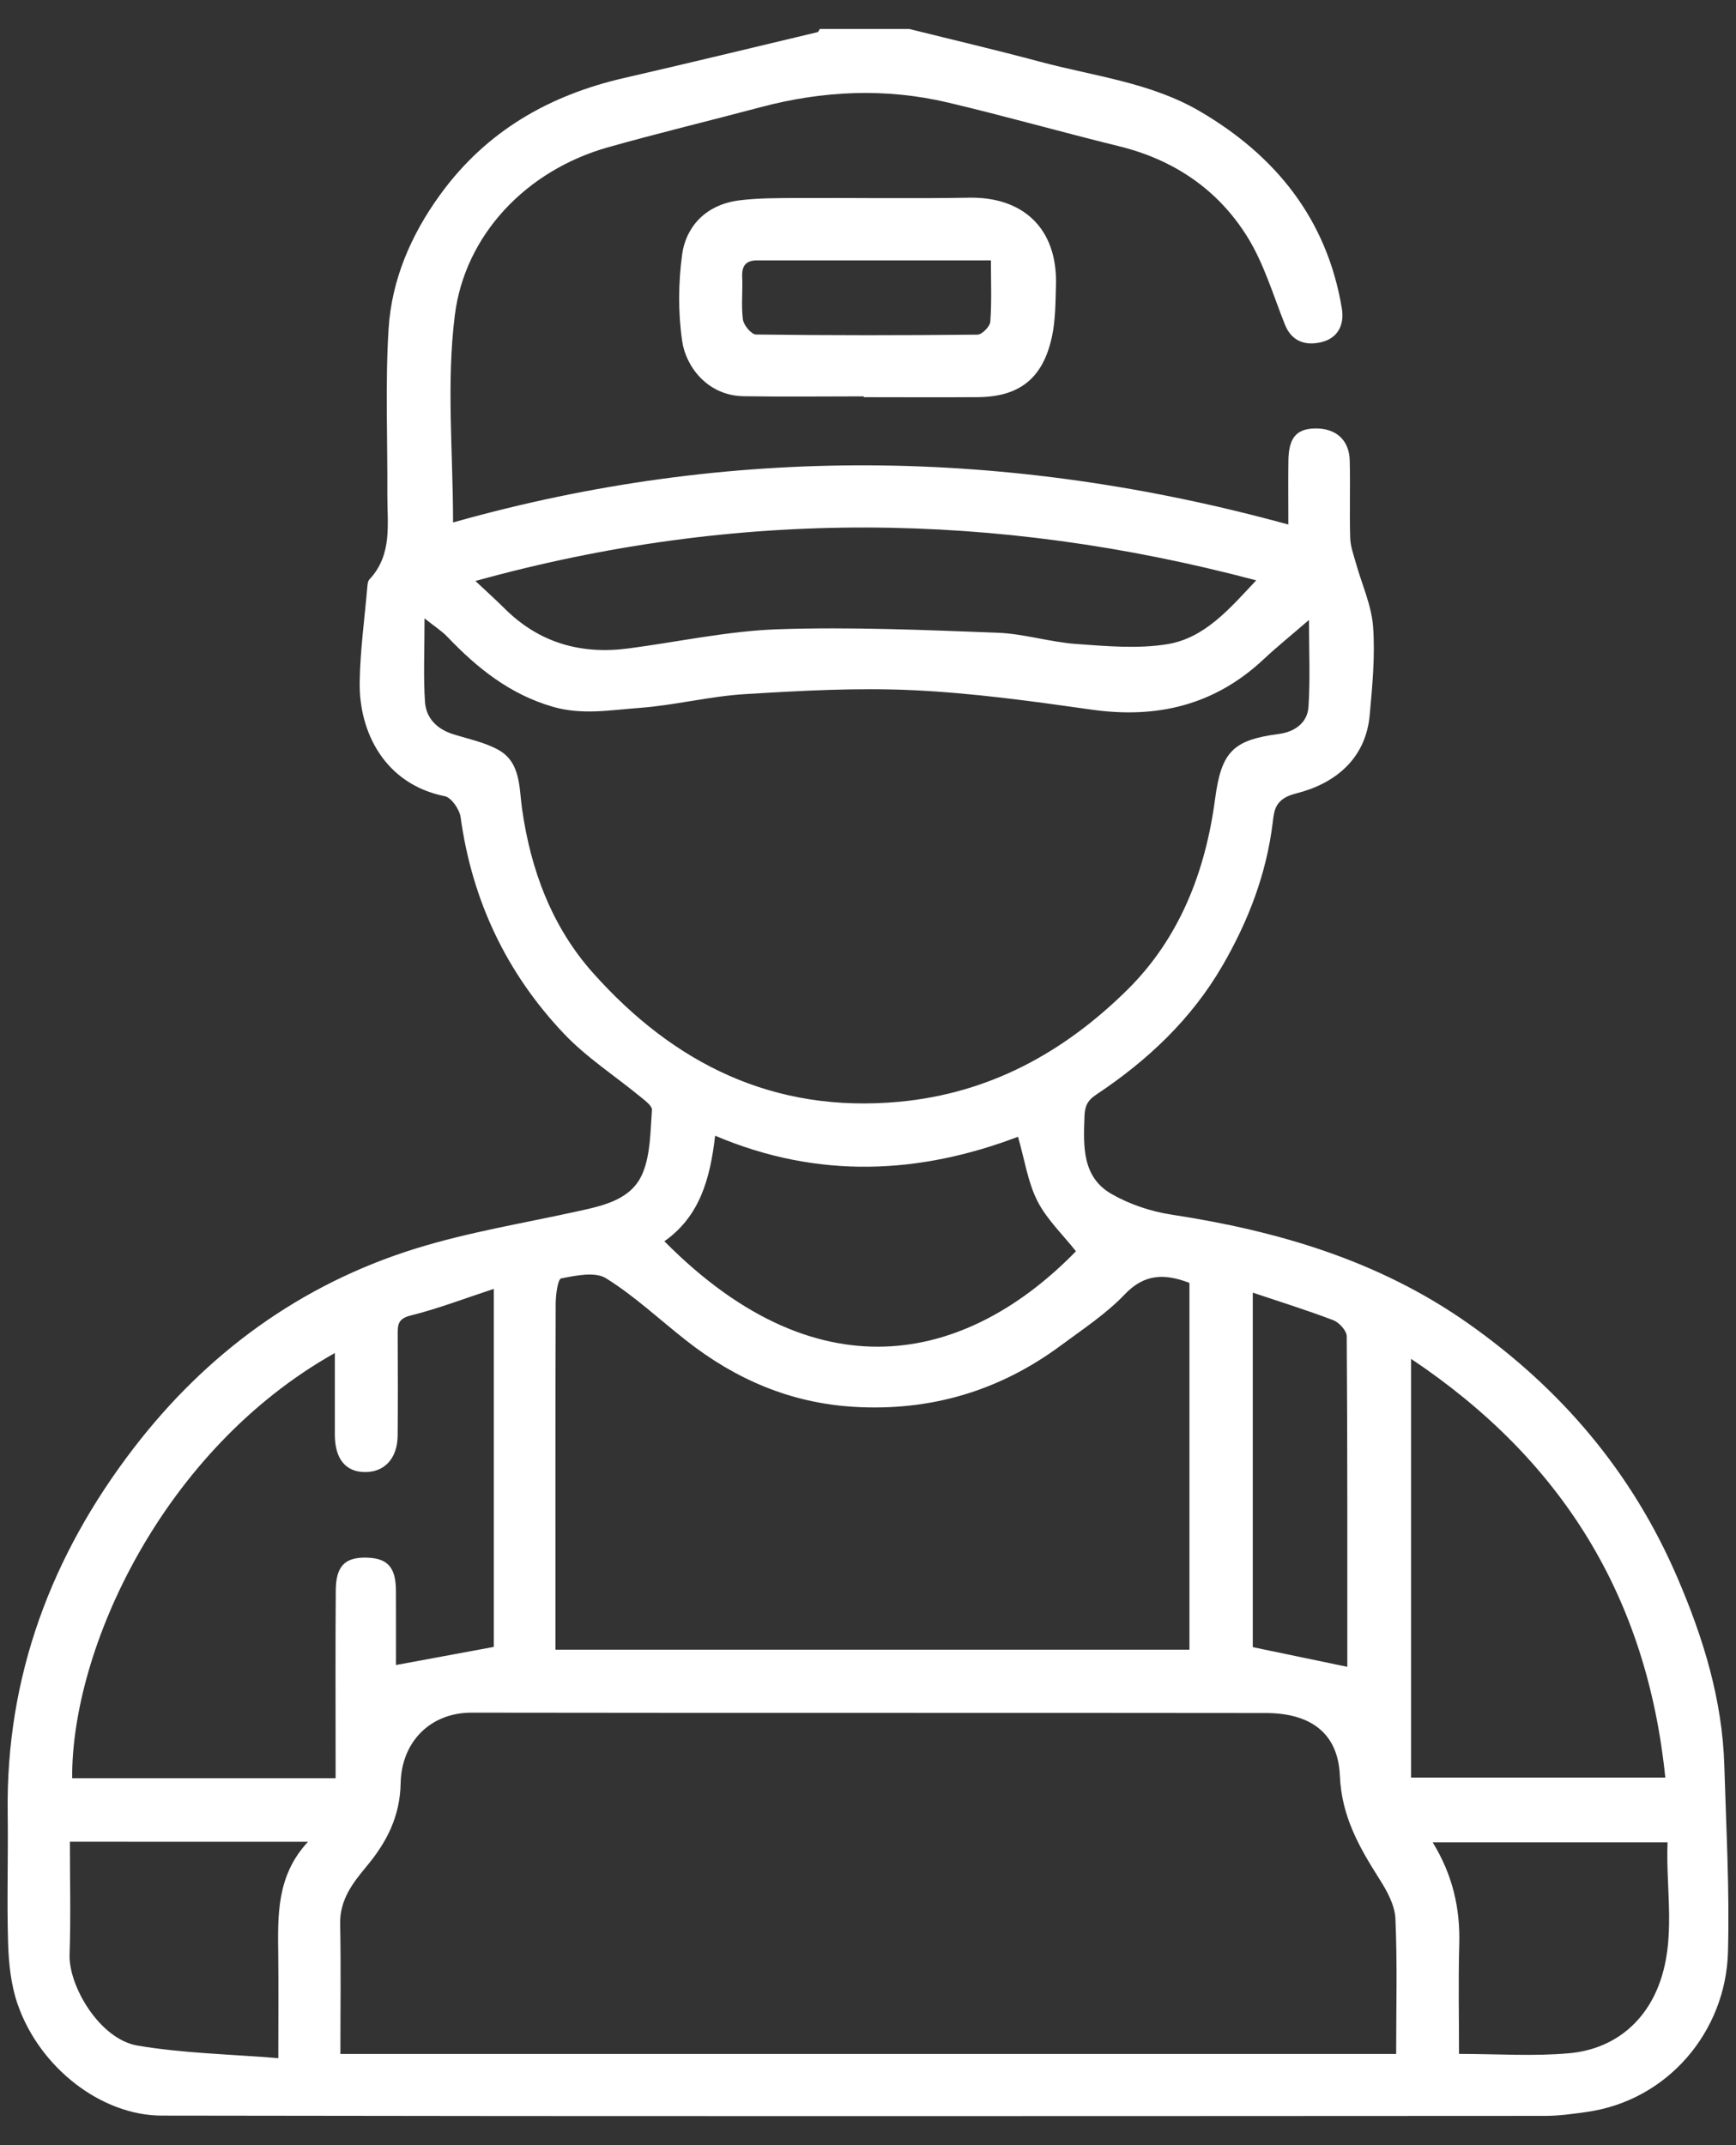 <svg width="51" height="63" viewBox="0 0 51 63" fill="none" xmlns="http://www.w3.org/2000/svg">
<rect x="0" y="0" width="51" height="63" fill="#333333" stroke="none"/>
<path d="M26.717 0.852C27.998 1.171 29.284 1.472 30.558 1.814C32.137 2.237 33.802 2.424 35.238 3.262C37.474 4.566 38.983 6.435 39.42 9.054C39.504 9.554 39.292 9.944 38.8 10.053C38.358 10.152 37.95 10.039 37.748 9.532C37.4 8.66 37.13 7.733 36.639 6.947C35.775 5.564 34.483 4.689 32.875 4.295C31.199 3.883 29.536 3.411 27.856 3.013C26.01 2.576 24.165 2.663 22.334 3.151C20.843 3.548 19.342 3.908 17.858 4.327C15.461 5.005 13.658 6.897 13.362 9.257C13.111 11.248 13.31 13.295 13.31 15.344C21.421 13.053 29.613 13.142 37.849 15.405C37.849 14.721 37.842 14.124 37.85 13.529C37.859 12.862 38.083 12.596 38.624 12.583C39.237 12.569 39.637 12.915 39.652 13.522C39.672 14.28 39.643 15.039 39.666 15.796C39.673 16.043 39.764 16.289 39.832 16.532C40.005 17.156 40.291 17.769 40.338 18.401C40.402 19.261 40.317 20.136 40.239 20.999C40.121 22.313 39.189 23.025 38.074 23.303C37.445 23.46 37.432 23.811 37.388 24.171C37.201 25.679 36.672 27.05 35.916 28.355C35 29.937 33.707 31.148 32.207 32.146C31.926 32.333 31.869 32.508 31.859 32.803C31.828 33.67 31.79 34.569 32.654 35.065C33.185 35.37 33.811 35.579 34.419 35.672C37.543 36.15 40.509 37.021 43.132 38.867C45.866 40.791 47.946 43.238 49.273 46.321C50.038 48.096 50.6 49.915 50.657 51.861C50.711 53.685 50.814 55.511 50.764 57.333C50.7 59.661 48.996 61.691 46.613 62.025C46.208 62.082 45.798 62.14 45.39 62.14C31.843 62.146 18.296 62.156 4.749 62.132C2.979 62.129 1.158 60.727 0.513 58.846C0.322 58.287 0.256 57.666 0.238 57.071C0.199 55.795 0.244 54.517 0.226 53.241C0.17 49.227 1.514 45.675 3.919 42.54C6.055 39.754 8.815 37.728 12.189 36.675C13.752 36.187 15.387 35.923 16.991 35.569C17.757 35.4 18.571 35.224 18.889 34.433C19.113 33.875 19.106 33.216 19.153 32.598C19.162 32.481 18.959 32.329 18.829 32.223C18.076 31.603 17.238 31.064 16.571 30.362C14.881 28.582 13.869 26.449 13.532 24C13.5 23.77 13.26 23.422 13.066 23.383C11.3 23.029 10.547 21.497 10.567 20.048C10.58 19.111 10.71 18.176 10.791 17.241C10.798 17.164 10.805 17.068 10.851 17.019C11.541 16.285 11.374 15.374 11.379 14.501C11.388 12.885 11.315 11.264 11.416 9.654C11.508 8.208 12.077 6.89 12.939 5.706C14.289 3.851 16.131 2.797 18.333 2.291C20.231 1.854 22.125 1.396 24.019 0.944C24.046 0.937 24.061 0.884 24.082 0.852C24.96 0.852 25.839 0.852 26.717 0.852ZM41.016 60.321C41.016 58.964 41.052 57.652 40.994 56.344C40.976 55.95 40.748 55.535 40.526 55.187C39.931 54.248 39.412 53.346 39.362 52.146C39.307 50.861 38.458 50.311 37.188 50.309C29.41 50.299 21.633 50.31 13.856 50.298C12.635 50.296 11.792 51.165 11.77 52.373C11.752 53.336 11.367 54.093 10.783 54.795C10.367 55.294 9.979 55.789 9.993 56.503C10.019 57.771 10 59.041 10 60.321C20.368 60.321 30.656 60.321 41.016 60.321ZM12.472 18.161C12.472 19.108 12.435 19.863 12.485 20.613C12.517 21.088 12.834 21.412 13.309 21.561C13.76 21.704 14.242 21.799 14.648 22.026C15.3 22.392 15.249 23.131 15.335 23.742C15.59 25.555 16.219 27.229 17.427 28.58C19.804 31.241 22.723 32.699 26.415 32.357C29.085 32.109 31.267 30.894 33.111 29.077C34.65 27.561 35.413 25.6 35.696 23.467C35.88 22.085 36.213 21.733 37.567 21.556C38.024 21.497 38.408 21.237 38.44 20.762C38.494 19.96 38.455 19.152 38.455 18.207C37.939 18.653 37.518 18.992 37.125 19.36C35.685 20.711 33.992 21.114 32.062 20.84C30.323 20.593 28.575 20.352 26.824 20.27C25.184 20.193 23.532 20.285 21.891 20.385C20.848 20.448 19.818 20.715 18.775 20.791C17.939 20.852 17.105 21.006 16.246 20.758C14.977 20.392 14.018 19.62 13.137 18.696C12.977 18.53 12.775 18.403 12.472 18.161ZM34.943 37.676C34.216 37.399 33.625 37.404 33.044 38.012C32.498 38.585 31.816 39.033 31.173 39.509C29.368 40.847 27.346 41.449 25.094 41.317C23.229 41.207 21.61 40.509 20.161 39.37C19.378 38.755 18.643 38.064 17.804 37.541C17.482 37.34 16.92 37.461 16.488 37.544C16.387 37.564 16.326 38.026 16.325 38.286C16.314 41.457 16.318 44.628 16.318 47.799C16.318 48.013 16.318 48.227 16.318 48.449C22.558 48.449 28.745 48.449 34.943 48.449C34.943 44.837 34.943 41.27 34.943 37.676ZM14.507 48.367C14.507 46.695 14.507 44.963 14.507 43.231C14.507 41.479 14.507 39.728 14.507 37.852C13.638 38.138 12.863 38.436 12.063 38.635C11.703 38.724 11.682 38.894 11.683 39.17C11.687 40.167 11.692 41.164 11.682 42.162C11.675 42.839 11.288 43.247 10.7 43.232C10.143 43.219 9.839 42.834 9.837 42.136C9.835 41.352 9.837 40.567 9.837 39.736C4.773 42.579 2.097 48.427 2.12 52.222C4.683 52.222 7.246 52.222 9.859 52.222C9.859 52.001 9.859 51.807 9.859 51.613C9.859 49.977 9.851 48.342 9.864 46.706C9.869 45.998 10.133 45.734 10.754 45.745C11.384 45.755 11.63 46.026 11.632 46.72C11.635 47.467 11.633 48.215 11.633 48.899C12.6 48.721 13.509 48.552 14.507 48.367ZM41.455 39.908C41.455 44.096 41.455 48.165 41.455 52.203C43.958 52.203 46.418 52.203 48.923 52.203C48.383 46.924 45.913 42.886 41.455 39.908ZM36.905 17.044C29.253 15.015 21.663 14.929 13.967 17.063C14.299 17.375 14.565 17.613 14.818 17.865C15.835 18.88 17.065 19.229 18.466 19.043C19.933 18.85 21.395 18.529 22.865 18.48C25.007 18.408 27.157 18.502 29.301 18.582C30.074 18.611 30.836 18.855 31.61 18.912C32.502 18.976 33.421 19.061 34.292 18.919C35.4 18.738 36.126 17.871 36.905 17.044ZM21.009 33.354C20.863 34.62 20.556 35.725 19.518 36.454C24.201 41.182 28.585 39.851 31.609 36.748C31.216 36.25 30.749 35.809 30.476 35.27C30.195 34.716 30.103 34.066 29.907 33.385C27.029 34.479 24.052 34.647 21.009 33.354ZM2.053 54.089C2.053 55.22 2.082 56.312 2.044 57.403C2.012 58.32 2.924 59.887 4.042 60.076C5.385 60.303 6.761 60.328 8.176 60.445C8.176 59.32 8.185 58.367 8.174 57.415C8.16 56.249 8.123 55.081 9.049 54.09C6.666 54.089 4.397 54.089 2.053 54.089ZM42.089 54.107C42.679 55.067 42.9 56.051 42.87 57.108C42.84 58.173 42.863 59.24 42.863 60.32C43.997 60.32 45.057 60.395 46.101 60.3C47.334 60.188 48.267 59.473 48.717 58.337C49.258 56.968 48.932 55.51 48.989 54.107C46.667 54.107 44.424 54.107 42.089 54.107ZM39.581 48.952C39.581 45.734 39.587 42.489 39.564 39.245C39.563 39.082 39.343 38.839 39.171 38.773C38.395 38.477 37.599 38.23 36.804 37.963C36.804 41.52 36.804 44.996 36.804 48.374C37.746 48.57 38.633 48.755 39.581 48.952Z" fill="white"/>
<path d="M25.376 11.641C24.201 11.641 23.025 11.656 21.85 11.637C20.776 11.62 20.15 10.758 20.042 10.026C19.919 9.19 19.926 8.31 20.04 7.471C20.141 6.727 20.667 6.014 21.729 5.883C22.279 5.815 22.84 5.818 23.395 5.815C25.089 5.808 26.783 5.835 28.476 5.806C30.035 5.779 31.074 6.69 31.022 8.383C31.007 8.891 31.009 9.41 30.901 9.901C30.635 11.117 29.945 11.655 28.724 11.664C27.608 11.672 26.492 11.665 25.376 11.665C25.376 11.658 25.376 11.65 25.376 11.641ZM29.111 7.647C26.771 7.647 24.505 7.647 22.24 7.647C21.909 7.647 21.789 7.812 21.804 8.137C21.823 8.554 21.771 8.978 21.826 9.387C21.849 9.553 22.075 9.822 22.21 9.824C24.379 9.852 26.547 9.851 28.716 9.828C28.849 9.827 29.082 9.59 29.093 9.449C29.136 8.879 29.111 8.305 29.111 7.647Z" fill="white"/>
</svg>
